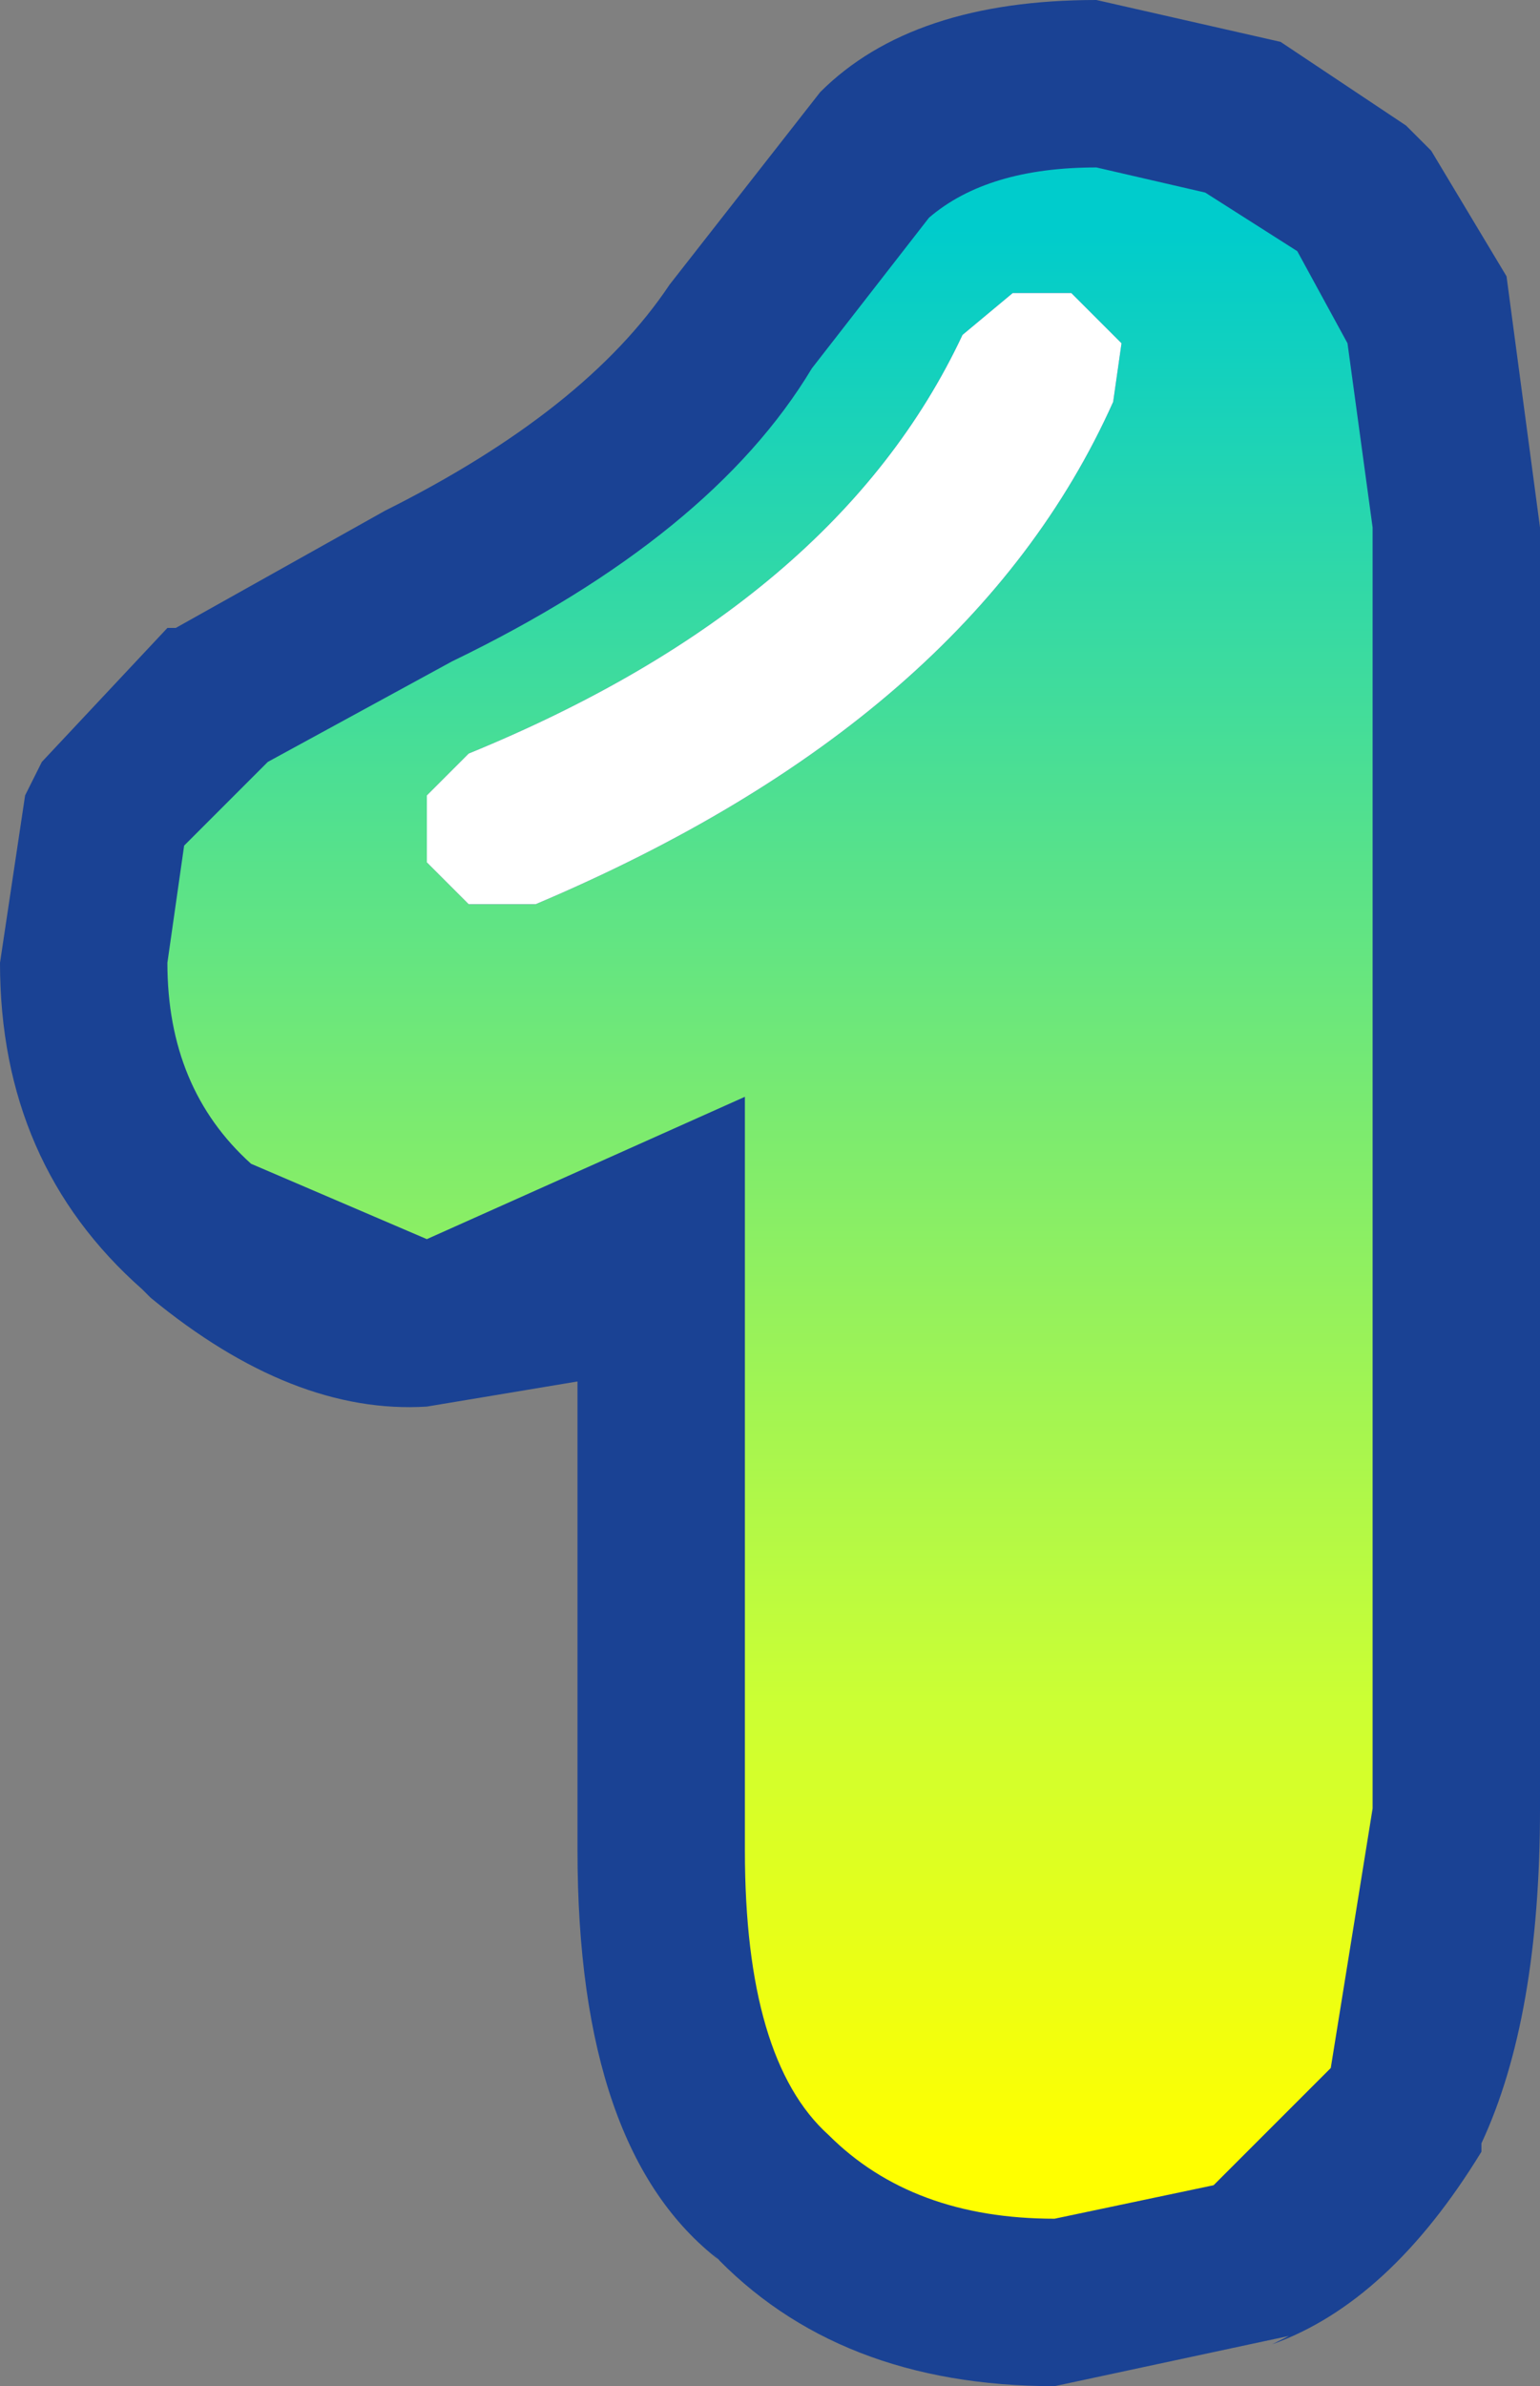 <?xml version="1.0" encoding="UTF-8" standalone="no"?>
<svg xmlns:xlink="http://www.w3.org/1999/xlink" height="14.25px" width="9.2px" xmlns="http://www.w3.org/2000/svg">
  <rect width="100%" height="100%" fill="#808080" stroke="none"/>
  <g transform="matrix(1.0, 0.0, 0.0, 1.0, 4.6, 7.15)">
    <path d="M1.95 -7.15 L3.05 -6.9 3.8 -6.4 3.95 -6.25 4.4 -5.5 4.6 -4.0 4.6 3.65 Q4.6 4.9 4.25 5.65 L4.25 5.7 Q3.7 6.6 3.0 6.85 L3.1 6.8 1.7 7.1 Q0.4 7.1 -0.35 6.3 L-0.3 6.35 Q-1.15 5.7 -1.15 3.9 L-1.15 1.1 -2.05 1.25 Q-2.85 1.3 -3.7 0.6 L-3.75 0.55 Q-4.6 -0.2 -4.6 -1.4 L-4.45 -2.4 -4.35 -2.6 -3.6 -3.4 -3.55 -3.4 -2.3 -4.1 Q-1.1 -4.7 -0.6 -5.45 L0.3 -6.6 Q0.85 -7.15 1.95 -7.15" fill="#003399" fill-opacity="0.8" fill-rule="evenodd" stroke="none"/>
    <path d="M3.6 -4.0 L3.6 3.65 3.35 5.2 2.65 5.9 1.7 6.1 Q0.85 6.1 0.35 5.6 -0.15 5.15 -0.15 3.9 L-0.15 -0.6 -2.05 0.25 -3.1 -0.2 Q-3.6 -0.65 -3.6 -1.4 L-3.5 -2.1 -3.0 -2.6 -1.9 -3.2 Q-0.35 -3.95 0.25 -4.95 L0.95 -5.85 Q1.3 -6.15 1.95 -6.15 L2.6 -6.0 3.15 -5.65 3.45 -5.1 3.6 -4.0 M1.15 -5.15 Q0.4 -3.55 -1.8 -2.65 L-2.05 -2.4 -2.05 -2.0 -1.8 -1.75 -1.4 -1.75 Q1.2 -2.85 2.05 -4.75 L2.1 -5.1 1.8 -5.4 1.45 -5.4 1.15 -5.15" fill="url(#gradient0)" fill-rule="evenodd" stroke="none"/>
    <path d="M1.15 -5.15 L1.45 -5.4 1.8 -5.4 2.1 -5.1 2.05 -4.75 Q1.2 -2.85 -1.4 -1.75 L-1.8 -1.75 -2.05 -2.0 -2.05 -2.4 -1.8 -2.65 Q0.4 -3.55 1.15 -5.15" fill="#ffffff" fill-rule="evenodd" stroke="none"/>
  </g>
  <defs>
    <linearGradient gradientTransform="matrix(0.0, 0.007, -0.004, 0.0, 0.0, -0.05)" gradientUnits="userSpaceOnUse" id="gradient0" spreadMethod="pad" x1="-819.2" x2="819.2">
      <stop offset="0.0" stop-color="#00cccc"/>
      <stop offset="0.769" stop-color="#ccff33"/>
      <stop offset="1.0" stop-color="#ffff00"/>
    </linearGradient>
  </defs>
</svg>
